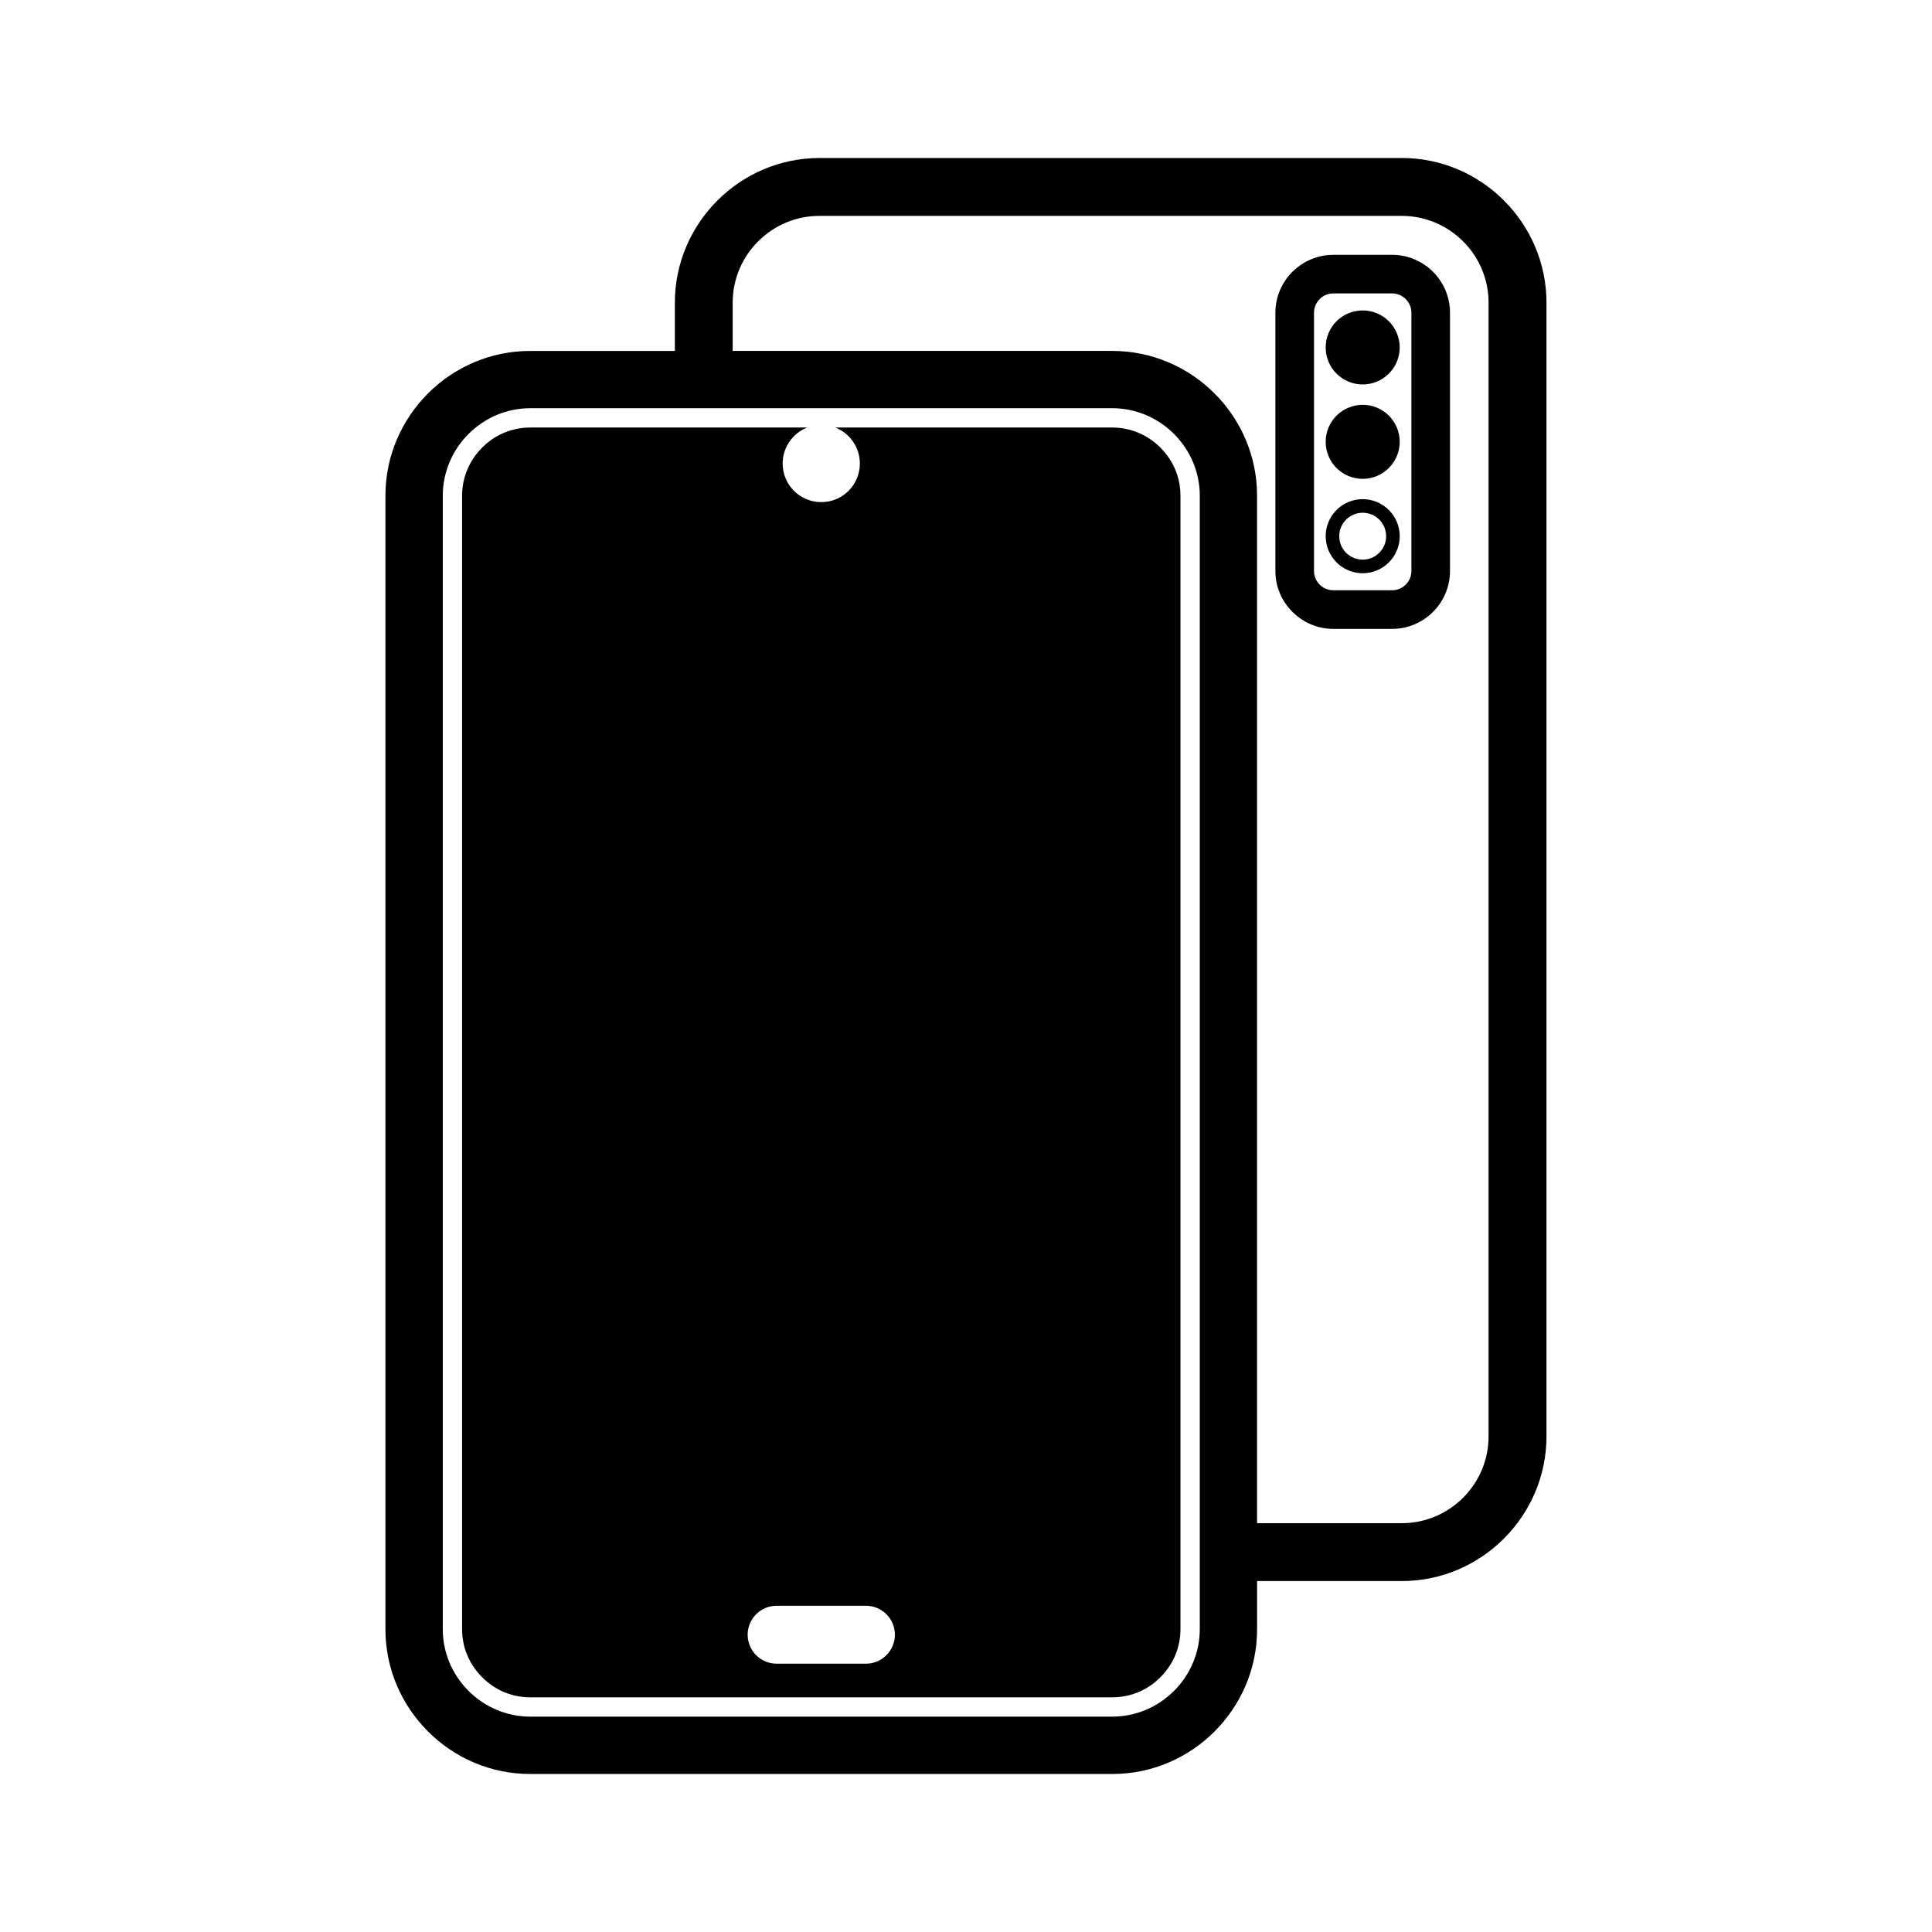 <?xml version="1.0" encoding="UTF-8"?>
<!-- Uploaded to: SVG Repo, www.svgrepo.com, Generator: SVG Repo Mixer Tools -->
<svg fill="#000000" width="800px" height="800px" version="1.1" viewBox="144 144 512 512" xmlns="http://www.w3.org/2000/svg">
 <path d="m284.49 237h38.355v-12.789c0-10.516 4.309-20.102 11.254-27.051l0.047-0.055c6.945-6.926 16.531-11.234 27.035-11.234h154.32c10.516 0 20.102 4.312 27.051 11.254l0.047 0.055c6.934 6.945 11.234 16.523 11.234 27.035v300.44c0 10.516-4.309 20.105-11.254 27.059l-0.047 0.047c-6.945 6.934-16.523 11.234-27.035 11.234h-38.355v12.789c0 10.516-4.309 20.102-11.254 27.051l-0.047 0.055c-6.945 6.926-16.531 11.234-27.035 11.234h-154.32c-10.516 0-20.102-4.312-27.051-11.254l-0.047-0.055c-6.934-6.945-11.242-16.523-11.242-27.035v-300.44c0-10.516 4.312-20.105 11.258-27.059l0.047-0.047c6.945-6.934 16.523-11.234 27.035-11.234zm212.84-25.469h15.602c4.227 0 8.062 1.727 10.836 4.5 2.773 2.766 4.5 6.609 4.5 10.836v68.449c0 4.231-1.727 8.07-4.5 10.844-2.773 2.773-6.609 4.5-10.836 4.5h-15.602c-4.207 0-8.047-1.727-10.824-4.512-2.785-2.762-4.512-6.598-4.512-10.828v-68.449c0-4.227 1.727-8.07 4.5-10.836l0.375-0.34c2.742-2.578 6.438-4.16 10.461-4.16zm15.602 10.23h-15.602c-1.316 0-2.512 0.492-3.398 1.285l-0.203 0.215c-0.922 0.93-1.504 2.207-1.504 3.606v68.449c0 1.406 0.582 2.684 1.504 3.606 0.906 0.93 2.184 1.504 3.602 1.504h15.602c1.398 0 2.68-0.582 3.602-1.504 0.93-0.922 1.504-2.203 1.504-3.606v-68.449c0-1.398-0.578-2.68-1.504-3.606-0.922-0.922-2.203-1.5-3.602-1.5zm-7.801 54.52c2.691 0 5.152 1.105 6.934 2.879 1.777 1.773 2.879 4.238 2.879 6.934 0 2.707-1.102 5.16-2.875 6.945-1.773 1.766-4.238 2.875-6.938 2.875-2.715 0-5.16-1.105-6.938-2.875-1.773-1.785-2.875-4.238-2.875-6.945 0-2.703 1.102-5.172 2.867-6.934 1.777-1.785 4.231-2.879 6.945-2.879zm4.387 5.414c-1.105-1.113-2.664-1.809-4.387-1.809-1.727 0-3.273 0.695-4.398 1.816-1.117 1.117-1.82 2.68-1.82 4.391 0 1.719 0.703 3.285 1.82 4.402 1.117 1.105 2.672 1.816 4.398 1.816 1.715 0 3.273-0.707 4.387-1.816 1.125-1.125 1.82-2.684 1.82-4.402s-0.695-3.277-1.82-4.398zm-4.387-30.414c5.414 0 9.805 4.379 9.805 9.805 0 5.422-4.391 9.812-9.805 9.812-5.426 0-9.812-4.391-9.812-9.812 0-5.426 4.387-9.805 9.812-9.805zm0-25.012c5.414 0 9.805 4.387 9.805 9.812 0 5.414-4.391 9.805-9.805 9.805-5.426 0-9.812-4.391-9.812-9.805 0-5.426 4.387-9.812 9.812-9.812zm-166.95 10.73h100.62c10.508 0 20.102 4.309 27.051 11.254l0.047 0.047c6.934 6.945 11.234 16.531 11.234 27.039v272.32h38.355c6.332 0 12.09-2.59 16.238-6.734 4.176-4.172 6.762-9.93 6.762-16.27v-300.44c0-6.336-2.582-12.098-6.731-16.238-4.176-4.176-9.938-6.766-16.27-6.766h-154.32c-6.332 0-12.09 2.59-16.234 6.734-4.184 4.172-6.766 9.93-6.766 16.27v12.789zm11.621 347.89c-4.231 0-7.664-3.438-7.664-7.672 0-4.231 3.434-7.672 7.664-7.672h23.684c4.238 0 7.672 3.438 7.672 7.672 0 4.231-3.434 7.672-7.672 7.672zm-65.312-327.59c-2.391 0-4.719 0.48-6.844 1.363-2.152 0.895-4.148 2.231-5.836 3.922l-0.047 0.047c-1.703 1.707-3.039 3.707-3.938 5.856-0.887 2.125-1.363 4.457-1.363 6.848v300.44c0 2.391 0.477 4.727 1.355 6.844 0.898 2.152 2.238 4.148 3.926 5.836l0.047 0.047c1.703 1.707 3.703 3.047 5.848 3.938 2.129 0.887 4.457 1.363 6.848 1.363h154.32c2.391 0 4.719-0.477 6.836-1.355 2.16-0.895 4.152-2.231 5.844-3.926l0.047-0.047c1.703-1.703 3.039-3.703 3.934-5.848 0.895-2.125 1.367-4.457 1.367-6.848v-300.44c0-2.391-0.477-4.727-1.363-6.844-0.895-2.152-2.231-4.148-3.922-5.836l-0.047-0.055c-1.703-1.703-3.703-3.039-5.856-3.934-2.125-0.887-4.449-1.367-6.844-1.367h-73.441c3.812 1.492 6.512 5.195 6.512 9.539 0 5.652-4.574 10.23-10.23 10.23-5.648 0-10.23-4.574-10.23-10.23 0-4.344 2.703-8.047 6.512-9.539h-73.438zm-8.793-3.352c2.762-1.148 5.754-1.766 8.793-1.766h154.32c3.035 0 6.027 0.613 8.801 1.773 2.773 1.156 5.336 2.867 7.508 5.039l0.047 0.047c2.16 2.172 3.875 4.731 5.023 7.492 1.148 2.766 1.766 5.754 1.766 8.801v300.44c0 3.039-0.613 6.035-1.773 8.809-1.156 2.773-2.867 5.336-5.035 7.504l-0.055 0.047c-2.172 2.164-4.731 3.879-7.492 5.027-2.766 1.141-5.754 1.766-8.793 1.766h-154.32c-3.035 0-6.035-0.617-8.801-1.773-2.773-1.156-5.336-2.867-7.508-5.039l-0.047-0.047c-2.16-2.172-3.875-4.731-5.023-7.492-1.148-2.766-1.766-5.754-1.766-8.801v-300.44c0-3.039 0.613-6.035 1.773-8.809 1.156-2.773 2.867-5.336 5.035-7.504l0.047-0.047c2.18-2.164 4.738-3.879 7.496-5.027z" fill-rule="evenodd"/>
</svg>